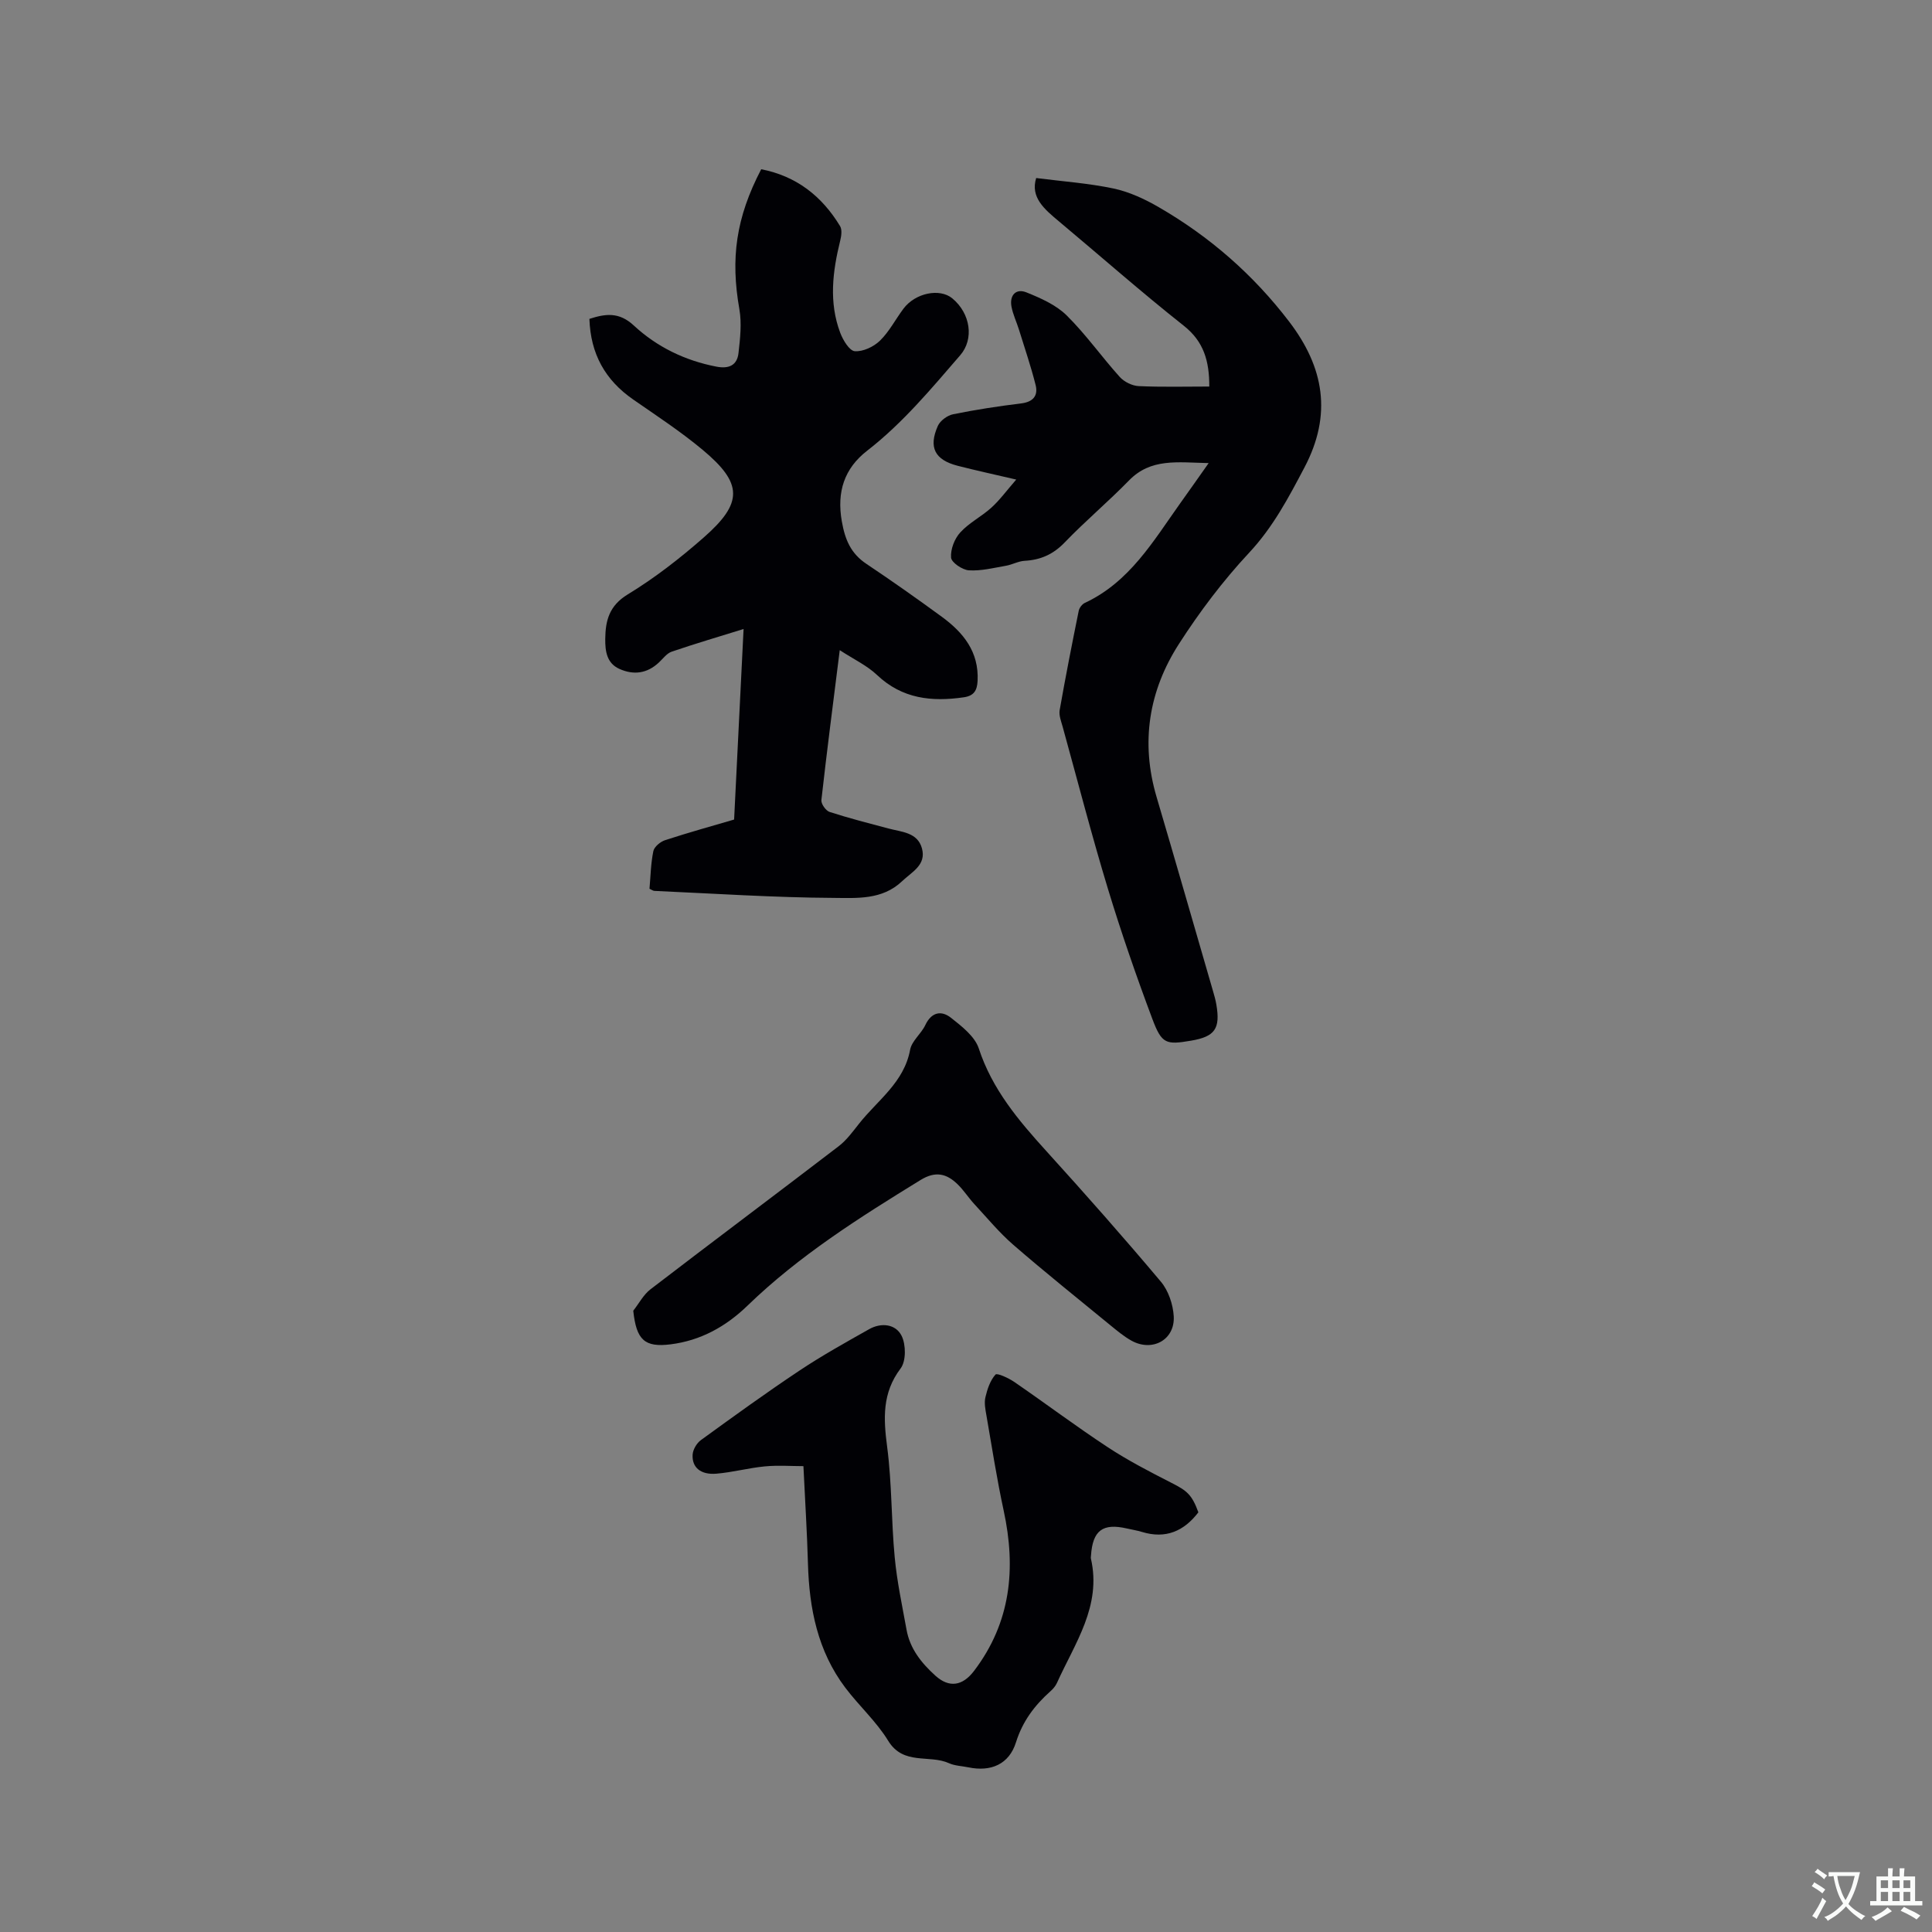<svg enable-background="new 0 0 400 400" viewBox="0 0 400 400" xmlns="http://www.w3.org/2000/svg"><rect x="0" y="0" width="400" height="400" fill="#808080" stroke="none"/><g fill="#010105"><path d="m157.6 35.04c7.24 1.4 12.56 5.54 16.33 11.78.45.75.26 2.06.02 3.03-1.57 6.36-2.37 12.74.01 19.05.57 1.51 1.89 3.72 3.01 3.81 1.7.13 3.91-.91 5.21-2.17 1.94-1.89 3.23-4.44 4.88-6.64 2.45-3.26 7.5-4.28 10.1-2.13 3.8 3.14 4.53 8.44 1.65 11.77-6.03 6.97-11.91 14.06-19.27 19.77-4.72 3.66-6.33 8.49-5.25 14.63.67 3.82 1.87 6.66 5.11 8.82 5.29 3.53 10.48 7.2 15.61 10.95 4.45 3.26 7.69 7.25 7.39 13.26-.1 2.02-.78 3.1-2.87 3.4-6.64.96-12.74.32-17.95-4.62-2.08-1.97-4.82-3.25-7.72-5.14-1.36 10.87-2.67 20.94-3.8 31.03-.09.78.91 2.2 1.69 2.46 4.01 1.3 8.11 2.34 12.19 3.43 2.72.73 6.03.78 6.94 4.12.94 3.45-2.09 4.86-4.14 6.82-4.09 3.88-9.36 3.46-14.12 3.43-12.38-.07-24.76-.9-37.13-1.45-.29-.01-.56-.24-1.02-.44.23-2.59.27-5.25.8-7.8.19-.9 1.45-1.94 2.43-2.26 4.9-1.6 9.88-2.98 14.29-4.27.66-13.34 1.3-26.22 1.96-39.45-5.08 1.58-10.02 3.03-14.88 4.69-1.01.34-1.79 1.43-2.63 2.22-2.45 2.31-5.25 2.68-8.22 1.34-2.63-1.19-2.93-3.73-2.91-6.18.04-3.78.79-6.88 4.65-9.23 5.58-3.39 10.83-7.48 15.75-11.8 8.17-7.17 8.09-11.19-.23-18.13-4.54-3.79-9.52-7.05-14.39-10.43-5.78-4.01-8.82-9.41-9.06-16.69 3.27-1.05 6.1-1.5 9.18 1.36 4.78 4.44 10.59 7.27 17.12 8.53 2.6.5 4.29-.29 4.57-2.83.34-3 .69-6.14.18-9.06-1.85-10.51-.73-18.91 4.52-28.98z"/><path d="m250.24 95.88c-6.49-.14-11.97-1.06-16.51 3.61-4.29 4.4-9.02 8.37-13.28 12.8-2.37 2.47-4.99 3.64-8.31 3.82-1.31.07-2.58.81-3.9 1.03-2.54.44-5.13 1.1-7.65.94-1.35-.09-3.6-1.62-3.68-2.63-.14-1.71.71-3.92 1.91-5.22 1.82-2 4.41-3.29 6.44-5.13 1.75-1.59 3.16-3.54 5.14-5.81-4.58-1.07-8.36-1.89-12.11-2.85-4.74-1.22-6.1-3.79-4.12-8.26.48-1.08 1.96-2.17 3.15-2.41 4.67-.95 9.39-1.67 14.11-2.25 2.46-.3 3.53-1.59 2.99-3.78-.97-3.87-2.27-7.66-3.45-11.48-.5-1.61-1.26-3.17-1.56-4.81-.42-2.34.95-3.78 3.09-2.92 2.96 1.19 6.13 2.59 8.34 4.77 3.98 3.93 7.24 8.58 11 12.75.91 1.01 2.57 1.83 3.92 1.89 4.85.22 9.71.09 14.61.09.01-5.3-1.14-9.31-5.27-12.58-8.81-6.97-17.24-14.41-25.86-21.62-3-2.51-5.95-4.96-4.71-8.97 5.45.7 10.82 1.07 16.03 2.17 3.24.69 6.42 2.17 9.31 3.84 10.58 6.11 19.63 14.01 27.06 23.75 7.19 9.43 8.93 19.2 3.13 30.19-3.31 6.28-6.51 12.36-11.47 17.66-5.39 5.78-10.23 12.2-14.51 18.86-6.23 9.69-7.96 20.36-4.63 31.65 3.95 13.39 7.8 26.8 11.69 40.21.27.91.53 1.84.69 2.77.86 5.03-.29 6.66-5.24 7.5-5.17.88-6.06.69-8-4.48-3.33-8.88-6.44-17.86-9.2-26.94-3.38-11.13-6.29-22.4-9.39-33.62-.31-1.11-.79-2.32-.61-3.38 1.21-6.88 2.56-13.74 3.95-20.59.13-.62.71-1.38 1.29-1.64 9.24-4.32 14.14-12.77 19.7-20.58 1.8-2.51 3.55-5.01 5.91-8.35z"/><path d="m248.11 313.11c-2.99 3.91-6.77 5.56-11.68 4.06-1.01-.31-2.06-.47-3.1-.71-5.03-1.16-7.1.4-7.45 5.59-.01.21-.06.43-.02.63 2.26 9.83-3.33 17.53-7.02 25.73-.29.65-.81 1.26-1.35 1.74-3.28 2.92-5.77 6.21-7.14 10.57-1.42 4.54-5.16 6.16-9.85 5.19-1.35-.28-2.81-.31-4.03-.86-4.06-1.84-9.43.51-12.58-4.64-2.43-3.98-6.04-7.23-8.88-10.99-5.71-7.57-7.47-16.38-7.73-25.65-.18-6.45-.59-12.88-.94-20.22-2.48 0-5.25-.21-7.98.05-3.36.32-6.68 1.23-10.04 1.51-3.24.27-5.09-1.28-4.92-3.96.07-1.05.85-2.36 1.71-2.99 6.75-4.9 13.51-9.8 20.45-14.42 4.64-3.09 9.53-5.81 14.39-8.55 2.52-1.42 5.5-1.07 6.72 1.38.91 1.83.94 5.23-.2 6.74-3.87 5.12-3.56 10.41-2.79 16.29.99 7.55.84 15.23 1.56 22.82.47 5.03 1.55 10.01 2.45 15 .71 3.94 3.08 6.89 5.96 9.5s5.65 2.13 8.01-.97c7.65-10.06 8.73-21.23 6.14-33.2-1.41-6.52-2.43-13.12-3.57-19.69-.22-1.25-.49-2.6-.21-3.78.39-1.67.99-3.47 2.08-4.69.34-.38 2.74.73 3.93 1.55 6.46 4.44 12.74 9.16 19.29 13.47 4.21 2.77 8.72 5.1 13.22 7.4 3.23 1.63 4.24 2.46 5.57 6.1z"/><path d="m131.11 271.37c1.18-1.49 2.1-3.31 3.56-4.43 12.94-9.93 26.01-19.7 38.96-29.62 1.65-1.26 2.93-3.04 4.24-4.69 3.84-4.86 9.31-8.52 10.56-15.29.34-1.83 2.29-3.3 3.14-5.1 1.28-2.72 3.33-3.09 5.32-1.52 2.24 1.77 4.94 3.86 5.76 6.36 2.77 8.45 8.21 14.88 14 21.26 8.05 8.87 15.99 17.85 23.69 27.01 1.57 1.86 2.53 4.72 2.67 7.18.27 4.88-4.44 7.44-8.77 5.03-1.56-.87-2.96-2.05-4.35-3.18-6.72-5.51-13.51-10.95-20.08-16.64-2.93-2.54-5.43-5.58-8.08-8.44-1.22-1.32-2.19-2.87-3.48-4.12-2.26-2.19-4.54-2.78-7.63-.89-12.63 7.76-25.14 15.65-35.87 26.04-4.43 4.29-9.66 7.22-15.91 8-5.37.67-7.09-.89-7.73-6.96z"/></g><path d="m377.9 391.2c-.2.3-.4.5-.6.8-.7-.6-1.4-1-2.2-1.5.2-.3.4-.5.5-.8.6.4 1.4.8 2.3 1.5zm-1.8 6.1c-.2-.2-.5-.4-.9-.6.4-.6.8-1.2 1.2-1.9s.7-1.3.9-1.9c.3.3.5.5.8.7-.7 1.3-1.4 2.6-2 3.7zm2.2-9c-.3.3-.5.5-.6.8-.6-.6-1.3-1.1-2-1.5.3-.3.5-.5.6-.7.6.5 1.3.9 2 1.4zm.3.2v-.9h2 4.5c-.3 1.3-.6 2.5-1 3.6s-.9 2.1-1.4 3c.4.5 1 1 1.6 1.4s1.2.8 1.9 1.1c-.3.2-.5.4-.8.8-.4-.3-1-.7-1.6-1.2s-1.2-1.1-1.6-1.6c-.5.6-1.1 1.1-1.7 1.6s-1.4.9-2.1 1.4c-.1-.3-.3-.5-.7-.8.6-.2 1.2-.5 1.9-1s1.4-1.1 2-1.8c-.5-.8-.9-1.6-1.2-2.5s-.6-2-.8-3.2c-.4.1-.7.1-1 .1zm2.5 2.7c.3 1 .7 1.7 1 2.2.3-.5.6-1.1 1-2s.6-1.9.9-3h-3.2-.4c.1.9.3 1.8.7 2.8z" fill="#fafbfa"/><path d="m396.5 388.5v1.5 3.6h1.5v.9c-.4 0-1 0-1.7 0h-7.9c-.5 0-.9 0-1.2 0v-.9h1.3v-3.5c0-.7 0-1.2 0-1.6h2.4c0-.8 0-1.4 0-1.7h1c0 .3-.1.8-.1 1.7h1.5c0-.8 0-1.4 0-1.7h1c0 .3-.1.9-.1 1.7zm-8.2 9.2c-.2-.3-.5-.5-.8-.8.8-.3 1.4-.6 1.9-.9s1-.7 1.4-1.1c.3.3.6.5.9.8-1.6 1-2.8 1.6-3.4 2zm2.6-6.8v-1.6h-1.5v1.6zm0 2.7v-1.9h-1.5v1.9zm2.4-2.7v-1.6h-1.5v1.6zm0 2.7v-1.9h-1.5v1.9zm.2 2 .7-.8c.4.2.9.5 1.6.8s1.3.7 1.8 1c-.3.3-.5.5-.8.8-.4-.3-1.5-1-3.3-1.8zm2-4.7v-1.6h-1.4v1.6zm0 2.7v-1.9h-1.4v1.9z" fill="#fafbfa"/></svg>
